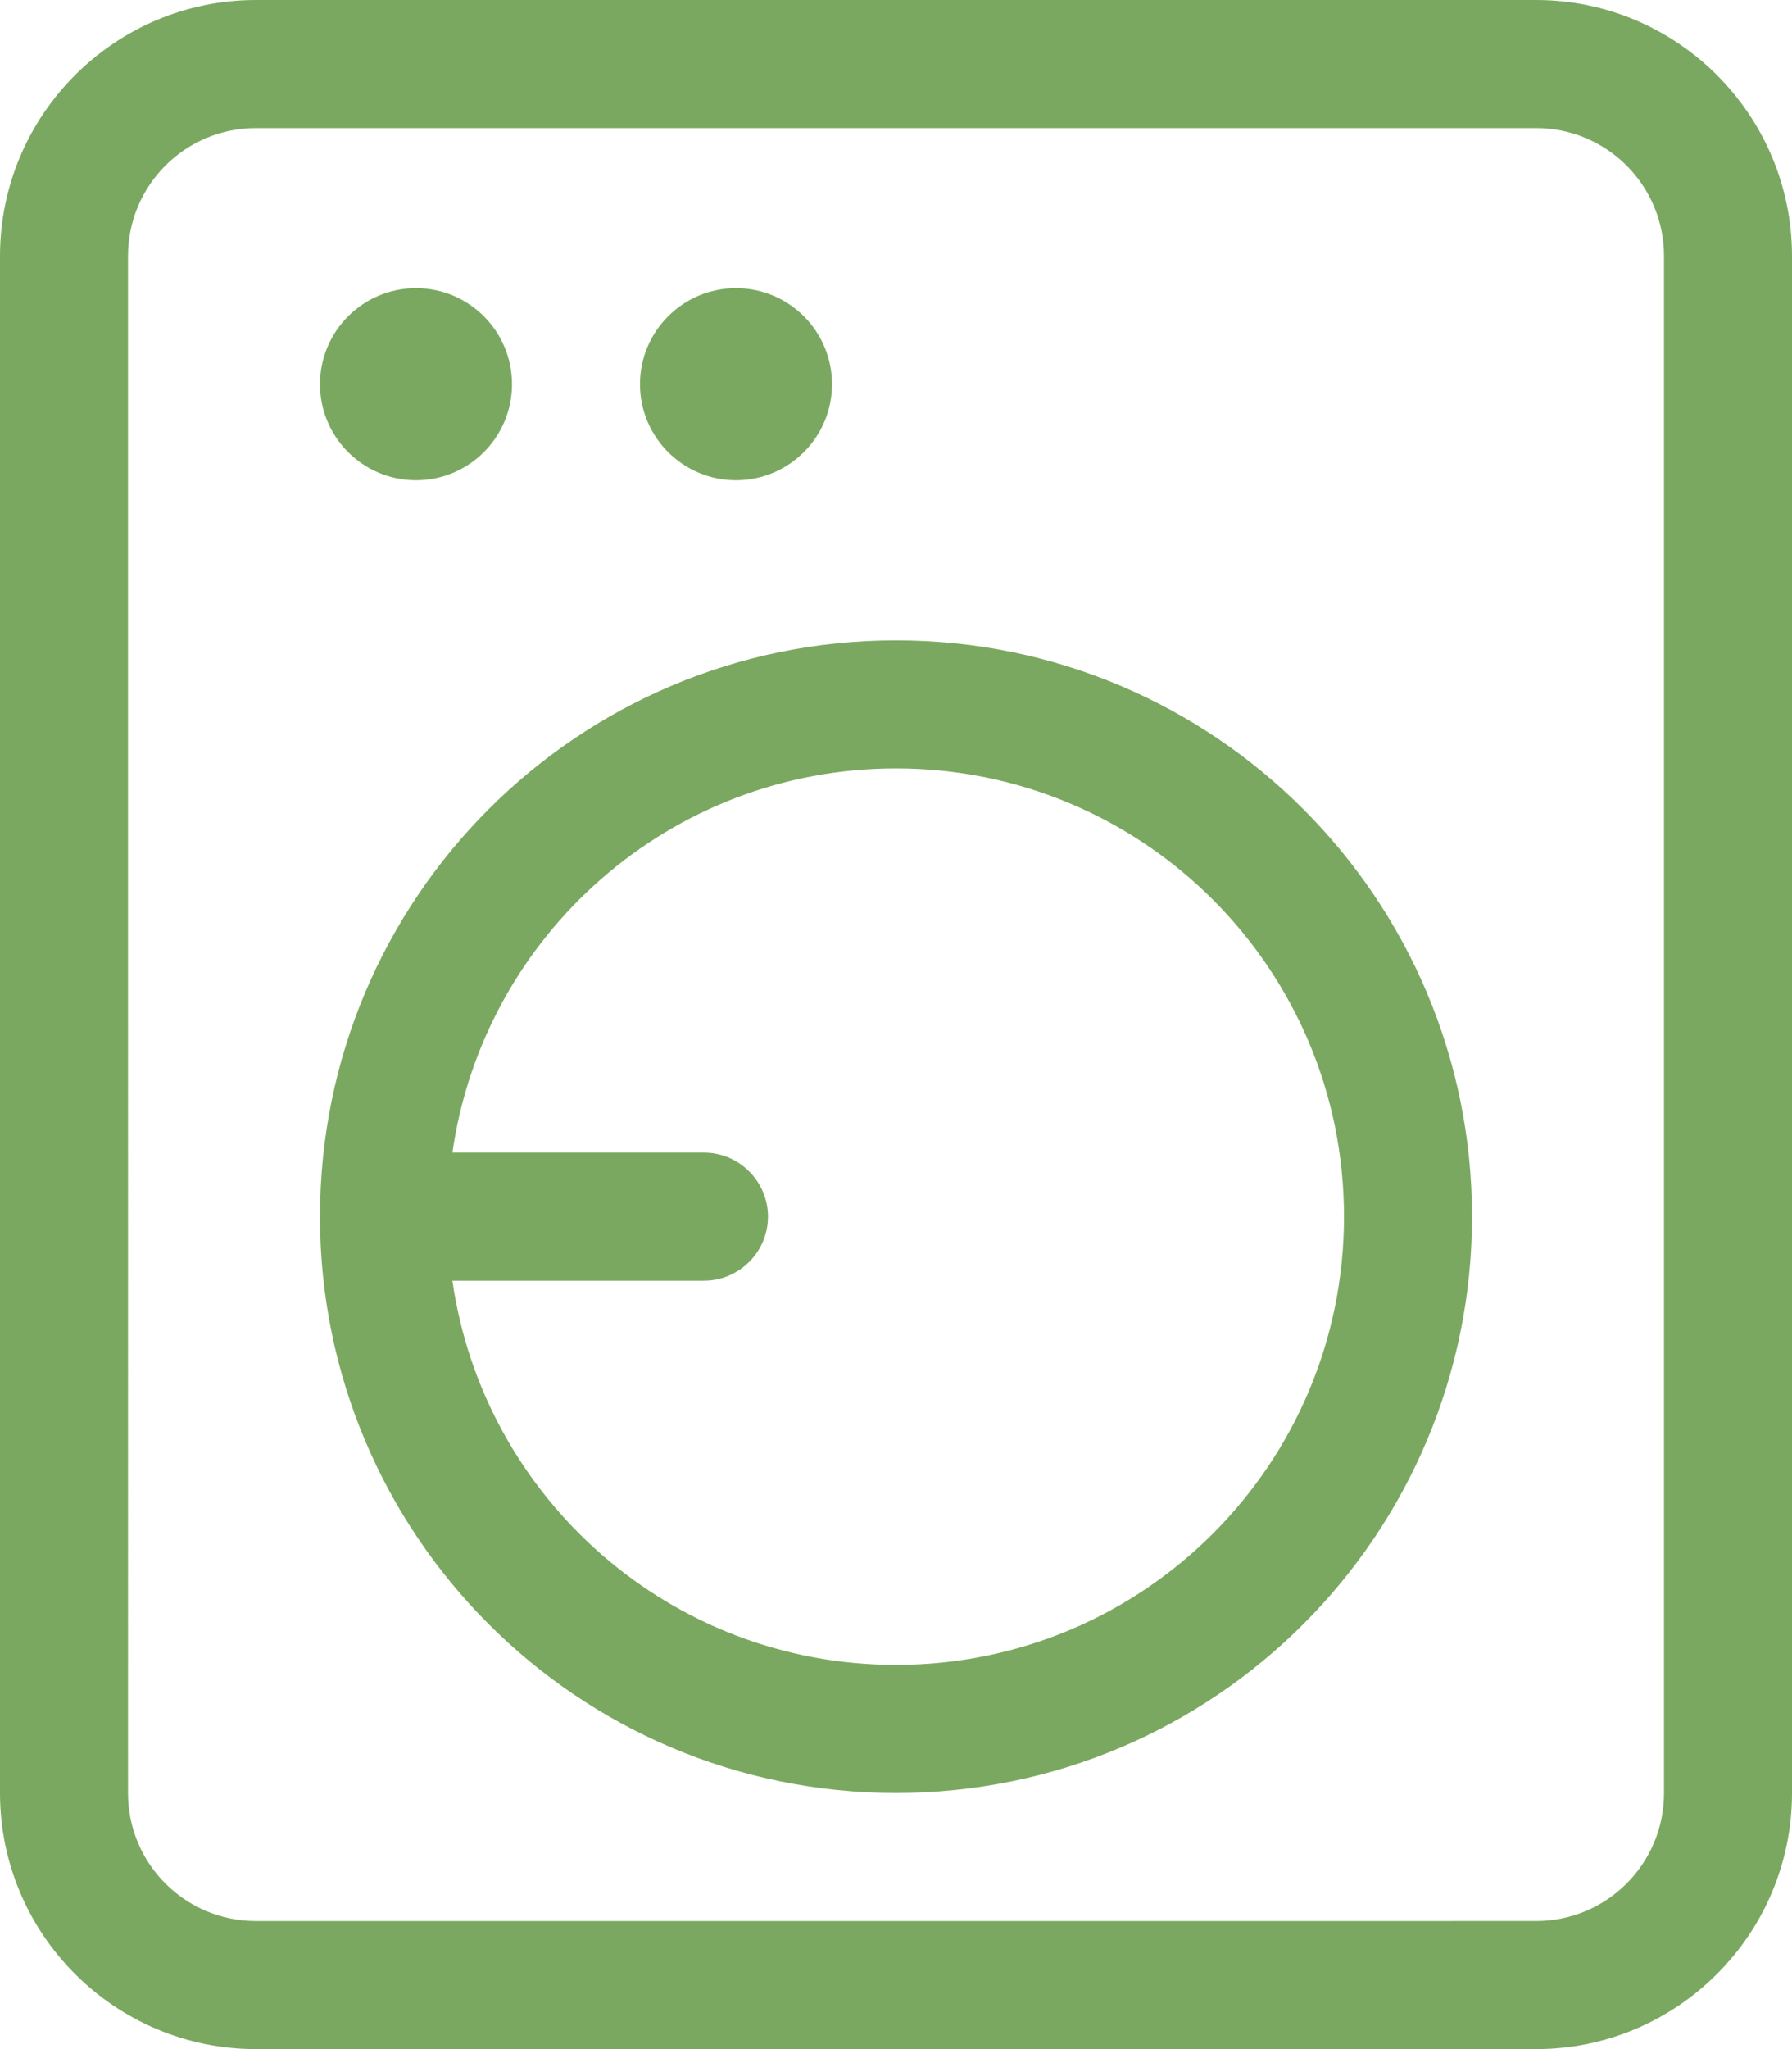 <?xml version="1.0" encoding="UTF-8"?>
<svg id="Layer_1" xmlns="http://www.w3.org/2000/svg" viewBox="0 0 448 512">
  <defs>
    <style>
      .cls-1 {
        fill: #7ba860;
      }
    </style>
  </defs>
  <path class="cls-1" d="M384,32c17.7,0,32,14.3,32,32v384c0,17.7-14.3,32-32,32H64c-17.7,0-32-14.3-32-32V64c0-17.7,14.3-32,32-32h320ZM64,0C28.7,0,0,28.7,0,64v384c0,35.3,28.7,64,64,64h320c35.3,0,64-28.7,64-64V64c0-35.3-28.7-64-64-64H64ZM128,96c0-13.25-10.75-24-24-24s-24,10.75-24,24,10.75,24,24,24,24-10.75,24-24ZM184,120c13.25,0,24-10.75,24-24s-10.75-24-24-24-24,10.75-24,24,10.75,24,24,24ZM224,416c-56.4,0-103.1-41.7-110.9-96h62.9c8.8,0,16-7.2,16-16s-7.2-16-16-16h-62.9c7.8-54.3,54.4-96,110.9-96,61.9,0,112,50.1,112,112s-50.1,112-112,112ZM80,304c0,79.53,64.47,144,144,144s144-64.47,144-144-64.47-144-144-144-144,64.47-144,144Z"/>
</svg>